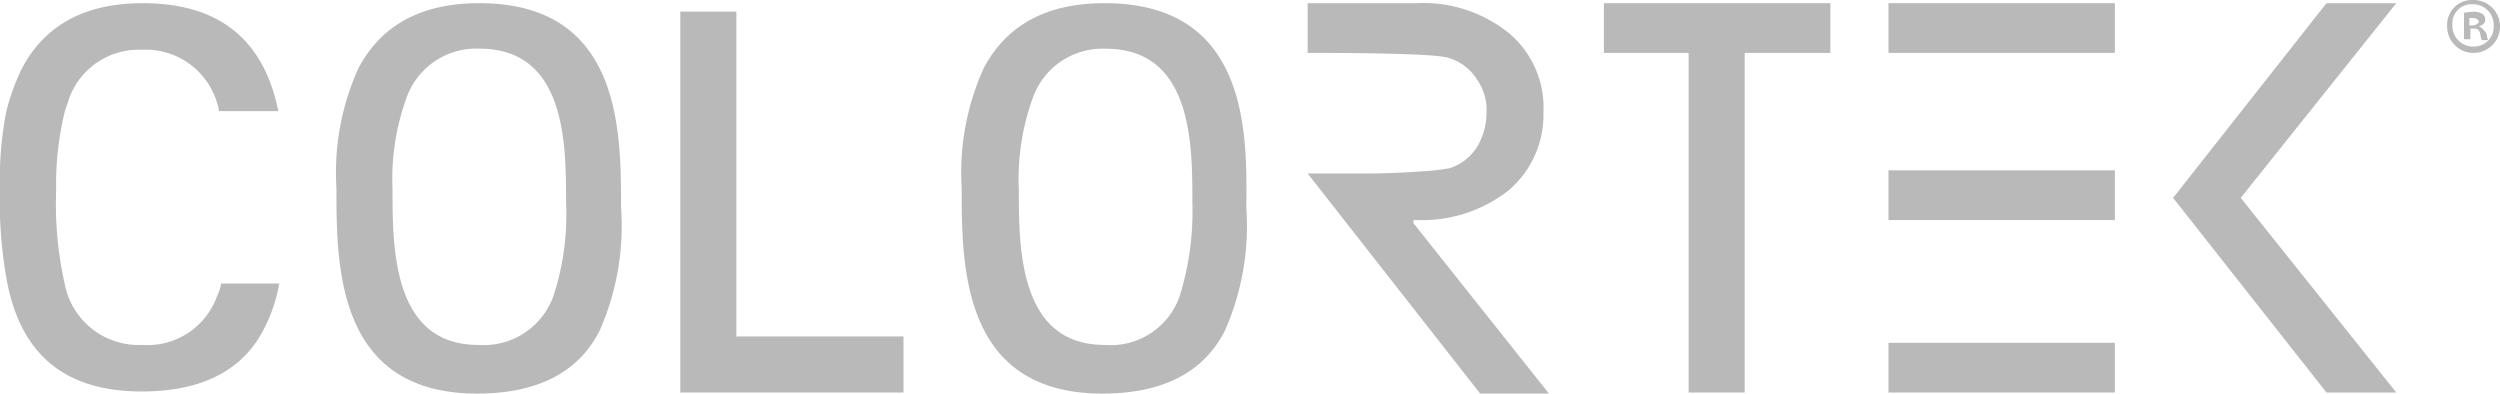 <svg id="Group_165" data-name="Group 165" xmlns="http://www.w3.org/2000/svg" width="120.971" height="19.044" viewBox="0 0 120.971 19.044">
  <rect id="Rectangle_121" data-name="Rectangle 121" width="10.955" height="2.406" transform="translate(91.381 0.154)" fill="#b9b9b9"/>
  <path id="Path_317" data-name="Path 317" d="M76.013,16.1H73.3V34.53H84.1V31.817H76.013Z" transform="translate(-40.382 -15.537)" fill="#b9b9b9"/>
  <path id="Path_318" data-name="Path 318" d="M160.6,17.706h4.1V34.139h2.713V17.706h4.147V15.3H160.6Z" transform="translate(-82.99 -15.146)" fill="#b9b9b9"/>
  <rect id="Rectangle_122" data-name="Rectangle 122" width="10.955" height="2.406" transform="translate(91.381 8.242)" fill="#b9b9b9"/>
  <rect id="Rectangle_123" data-name="Rectangle 123" width="10.955" height="2.406" transform="translate(91.381 16.587)" fill="#b9b9b9"/>
  <path id="Path_319" data-name="Path 319" d="M137.719,25.795h.2a6.786,6.786,0,0,0,4.4-1.433,4.794,4.794,0,0,0,1.689-3.788,4.687,4.687,0,0,0-1.689-3.84,6.613,6.613,0,0,0-4.505-1.433H132.6v2.406c1.331,0,6.3,0,6.86.256a2.427,2.427,0,0,1,1.331,1.024,2.568,2.568,0,0,1,.461,1.638,3.175,3.175,0,0,1-.461,1.638,2.427,2.427,0,0,1-1.331,1.024,11.912,11.912,0,0,1-1.382.154c-.768.051-1.689.1-2.662.1H132.6l8.345,10.648h3.328l-6.553-8.242h0Z" transform="translate(-69.324 -15.146)" fill="#b9b9b9"/>
  <path id="Path_320" data-name="Path 320" d="M221.823,15.3,214.4,24.72l7.423,9.42H225.2l-7.526-9.42L225.2,15.3Z" transform="translate(-109.248 -15.146)" fill="#b9b9b9"/>
  <path id="Path_321" data-name="Path 321" d="M106.811,15.3c-2.764,0-4.71,1.024-5.836,3.123A12.258,12.258,0,0,0,99.9,24.259c0,3.737,0,9.932,6.809,9.932,2.918,0,4.915-1.024,5.939-3.072a12.553,12.553,0,0,0,1.024-5.938C113.722,21.443,113.722,15.3,106.811,15.3Zm3.635,14.181a3.539,3.539,0,0,1-3.635,2.355c-4.147,0-4.147-4.71-4.147-7.526a11.538,11.538,0,0,1,.666-4.4,3.579,3.579,0,0,1,3.532-2.406c4.2,0,4.2,4.607,4.2,7.423A13.832,13.832,0,0,1,110.446,29.481Z" transform="translate(-53.365 -15.146)" fill="#b9b9b9"/>
  <path id="Path_322" data-name="Path 322" d="M47.711,15.3c-2.764,0-4.71,1.024-5.836,3.123A12.258,12.258,0,0,0,40.8,24.259c0,3.737,0,9.932,6.809,9.932,2.918,0,4.915-1.024,5.939-3.072a12.553,12.553,0,0,0,1.024-5.938C54.571,21.443,54.571,15.3,47.711,15.3Zm3.584,14.181a3.58,3.58,0,0,1-3.635,2.355c-4.147,0-4.147-4.71-4.147-7.526a11.538,11.538,0,0,1,.666-4.4A3.579,3.579,0,0,1,47.711,17.5c4.2,0,4.2,4.607,4.2,7.423A12.6,12.6,0,0,1,51.295,29.481Z" transform="translate(-24.52 -15.146)" fill="#b9b9b9"/>
  <path id="Path_323" data-name="Path 323" d="M12.328,19.959a3.579,3.579,0,0,1,3.532-2.406A3.609,3.609,0,0,1,19.6,20.522h2.867c-.563-2.764-2.2-5.222-6.553-5.222-2.764,0-4.71,1.024-5.836,3.123a10.32,10.32,0,0,0-.768,2.1A16.455,16.455,0,0,0,9,24.208a21.338,21.338,0,0,0,.358,4.659c.563,2.764,2.15,5.222,6.5,5.222,2.918,0,4.915-1.024,5.938-3.072a7.6,7.6,0,0,0,.717-2.15H19.7a2.168,2.168,0,0,1-.2.614,3.58,3.58,0,0,1-3.635,2.355,3.64,3.64,0,0,1-3.737-2.969,17.565,17.565,0,0,1-.41-4.505,14.734,14.734,0,0,1,.41-3.788C12.174,20.368,12.276,20.163,12.328,19.959Z" transform="translate(-9 -15.146)" fill="#b9b9b9"/>
  <path id="Path_324" data-name="Path 324" d="M241.577,15a1.209,1.209,0,0,0-1.28,1.28,1.28,1.28,0,1,0,1.28-1.28Zm0,2.253a1,1,0,0,1-1.024-1.024.928.928,0,0,1,.973-1.024,1,1,0,0,1,1.024,1.024A.954.954,0,0,1,241.577,17.253Z" transform="translate(-121.885 -15)" fill="#b9b9b9"/>
  <path id="Path_325" data-name="Path 325" d="M242.617,16.817c.154-.051.307-.154.307-.307a.31.31,0,0,0-.154-.307.793.793,0,0,0-.41-.1,3.969,3.969,0,0,0-.461.051v1.28h.307v-.512h.154c.2,0,.256.051.307.2.051.2.051.307.1.358h.307c-.051-.051-.051-.154-.1-.358C242.822,16.97,242.77,16.868,242.617,16.817Zm-.307-.051h-.154v-.358h.154c.2,0,.307.1.307.2A.365.365,0,0,1,242.31,16.766Z" transform="translate(-122.669 -15.537)" fill="#b9b9b9"/>
</svg>
